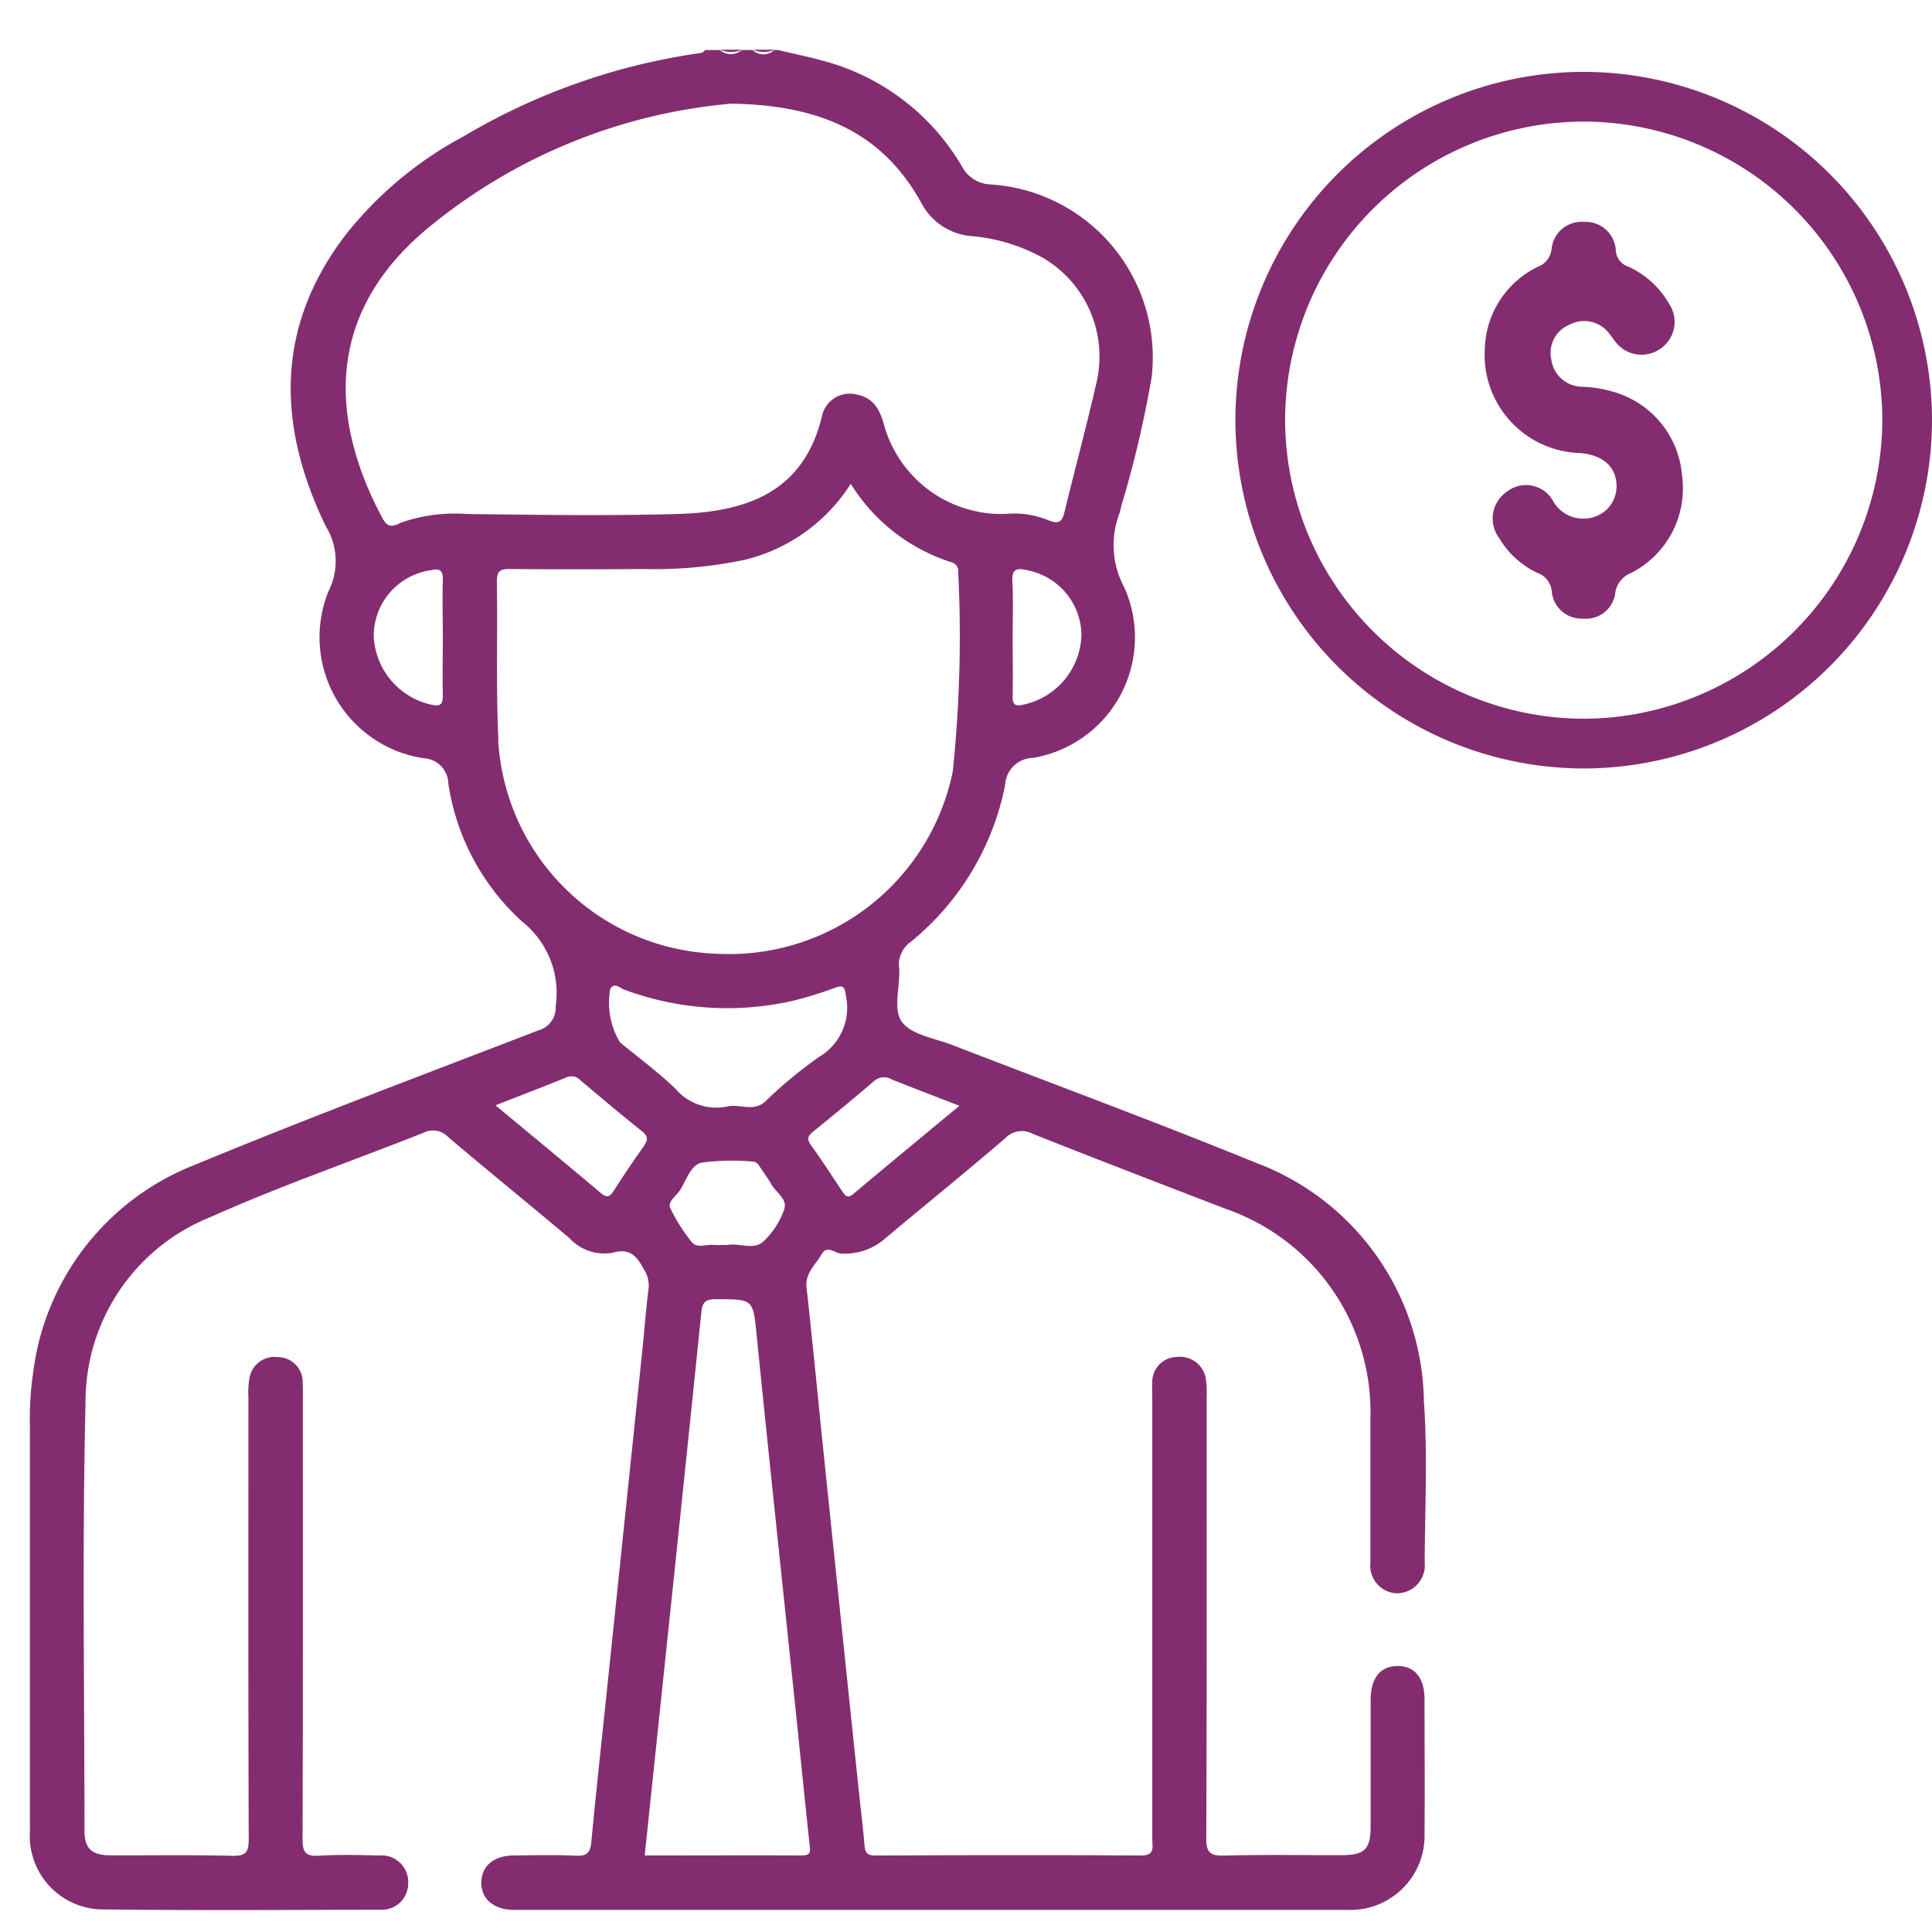 <svg xmlns="http://www.w3.org/2000/svg" xmlns:xlink="http://www.w3.org/1999/xlink" width="50" height="50" viewBox="0 0 50 50"><defs><clipPath id="clip-path"><rect id="Rectangle_8134" data-name="Rectangle 8134" width="50" height="50" transform="translate(-22455 -935)" fill="#fff" stroke="#707070" stroke-width="1"></rect></clipPath></defs><g id="Mask_Group_19704" data-name="Mask Group 19704" transform="translate(22455 935)" clip-path="url(#clip-path)"><g id="Group_20724" data-name="Group 20724" transform="translate(-22196.051 10538.047)"><path id="Path_42838" data-name="Path 42838" d="M-.876-11449.176a9.027,9.027,0,0,0,8.991-9,9.027,9.027,0,0,0-9.037-9.028,9.022,9.022,0,0,0-8.991,9.036A9.028,9.028,0,0,0-.876-11449.176Zm.032-16.741a7.742,7.742,0,0,1,7.673,7.732,7.756,7.756,0,0,1-7.687,7.722,7.751,7.751,0,0,1-7.768-7.68A7.737,7.737,0,0,1-.844-11465.917Z" transform="translate(-217.064 -3.983)" fill="#832d70"></path><path id="Path_42839" data-name="Path 42839" d="M43.9-11430.352c.609.045.96.367.954.873a.829.829,0,0,1-.324.648.9.9,0,0,1-1.33-.3.8.8,0,0,0-1.184-.221.842.842,0,0,0-.2,1.2,2.291,2.291,0,0,0,.985.9.562.562,0,0,1,.378.5.774.774,0,0,0,.81.684.762.762,0,0,0,.831-.654.656.656,0,0,1,.419-.531,2.454,2.454,0,0,0,1.311-2.51,2.456,2.456,0,0,0-1.66-2.137,3.268,3.268,0,0,0-.932-.168.813.813,0,0,1-.793-.709.785.785,0,0,1,.479-.9.807.807,0,0,1,1.03.246c.054.064.1.137.152.2a.848.848,0,0,0,1.165.178.84.84,0,0,0,.226-1.156,2.32,2.32,0,0,0-1.056-.967.467.467,0,0,1-.326-.428.781.781,0,0,0-.819-.73.779.779,0,0,0-.843.7.552.552,0,0,1-.361.463,2.438,2.438,0,0,0-1.368,2.129A2.544,2.544,0,0,0,43.9-11430.352Z" transform="translate(-261.967 -30.97)" fill="#832d70"></path><g id="Group_20723" data-name="Group 20723" transform="translate(-258.169 -11471.76)"><path id="Path_42840" data-name="Path 42840" d="M-222.8-11429.93c-.44.014-.676.318-.677.887,0,1.082,0,2.162,0,3.242,0,.621-.149.766-.781.766-1,0-2.006-.016-3.008.01-.353.008-.467-.068-.465-.451.016-3.791.01-7.582.009-11.373a3.023,3.023,0,0,0-.014-.471.678.678,0,0,0-.757-.609.648.648,0,0,0-.635.68c-.008.141,0,.283,0,.424q0,5.687,0,11.375c0,.205.079.428-.3.424-2.288-.016-4.575-.01-6.863,0-.2,0-.268-.062-.284-.258-.04-.484-.1-.965-.152-1.449q-.452-4.321-.9-8.643c-.15-1.447-.287-2.9-.448-4.344-.043-.387.236-.594.391-.869.138-.246.34-.023.5-.016a1.58,1.58,0,0,0,1.161-.406c1.032-.865,2.081-1.711,3.1-2.588a.589.589,0,0,1,.7-.105c1.669.662,3.345,1.307,5.02,1.951a5.564,5.564,0,0,1,3.72,5.426c0,1.238,0,2.477,0,3.715a.717.717,0,0,0,.68.8.725.725,0,0,0,.725-.8c.005-1.395.078-2.795-.021-4.182a6.689,6.689,0,0,0-4.336-6.156c-2.6-1.061-5.239-2.035-7.859-3.049-.449-.176-1.034-.254-1.3-.584s-.047-.934-.086-1.414a.717.717,0,0,1,.3-.674,6.974,6.974,0,0,0,2.444-4.061.734.734,0,0,1,.716-.7,3.164,3.164,0,0,0,2.371-4.406,2.313,2.313,0,0,1-.128-1.926c.019-.061.032-.121.046-.182a28.447,28.447,0,0,0,.785-3.328,4.484,4.484,0,0,0-4.169-5,.868.868,0,0,1-.737-.463,5.926,5.926,0,0,0-3.606-2.74c-.382-.105-.771-.184-1.156-.275h-.094a.413.413,0,0,1-.564,0h-.282a.426.426,0,0,1-.564,0h-.376c-.034.025-.066.068-.1.074a16.517,16.517,0,0,0-6.15,2.156,9.757,9.757,0,0,0-3.019,2.5c-1.868,2.4-1.825,4.967-.559,7.586a1.723,1.723,0,0,1,.077,1.684,3.168,3.168,0,0,0,2.454,4.328.668.668,0,0,1,.644.65,6.019,6.019,0,0,0,1.91,3.576,2.361,2.361,0,0,1,.869,2.188.61.61,0,0,1-.453.631c-2.985,1.152-5.984,2.275-8.94,3.5a6.652,6.652,0,0,0-4.13,5.357,8.121,8.121,0,0,0-.084,1.4q0,5.241,0,10.482a1.9,1.9,0,0,0,1.815,2.008c2.413.029,4.826.014,7.239.008a.682.682,0,0,0,.736-.686.689.689,0,0,0-.75-.717c-.517-.012-1.036-.027-1.55.006-.361.023-.435-.094-.434-.441.013-3.791.008-7.582.008-11.375,0-.141.005-.281-.005-.422a.644.644,0,0,0-.648-.666.656.656,0,0,0-.734.578,2.2,2.2,0,0,0-.022.469c0,3.807-.006,7.615.008,11.422,0,.348-.074.445-.431.438-1.049-.029-2.1-.008-3.149-.014-.482,0-.671-.174-.671-.635,0-3.7-.061-7.4.028-11.094a5.14,5.14,0,0,1,3.231-4.787c1.808-.809,3.688-1.457,5.53-2.189a.533.533,0,0,1,.62.115c1.04.881,2.1,1.74,3.141,2.617a1.226,1.226,0,0,0,1.11.381c.468-.137.64.1.818.428a.758.758,0,0,1,.123.482c-.07.545-.11,1.092-.166,1.637q-.45,4.321-.9,8.643c-.141,1.354-.29,2.709-.418,4.064-.026.279-.119.361-.4.348-.531-.025-1.065-.01-1.6-.006-.514,0-.832.266-.846.682-.015.434.316.727.85.727q10.788,0,21.575,0a1.919,1.919,0,0,0,1.985-1.988c.01-1.143,0-2.287,0-3.432C-222.075-11429.627-222.342-11429.943-222.8-11429.93Zm-11.318-14.5c-.955.791-1.854,1.533-2.748,2.283-.148.125-.207.049-.285-.068-.267-.4-.531-.809-.812-1.2-.11-.154-.079-.234.054-.342.533-.434,1.065-.867,1.585-1.316a.39.39,0,0,1,.468-.031C-235.312-11444.889-234.76-11444.678-234.123-11444.43Zm1.682-10.387c-.228.055-.312.027-.306-.223.012-.5,0-1,0-1.5,0-.484.019-.971-.007-1.455-.017-.332.12-.359.387-.293a1.724,1.724,0,0,1,1.4,1.7A1.9,1.9,0,0,1-232.441-11454.816Zm-15.38,0a1.9,1.9,0,0,1-1.461-1.785,1.718,1.718,0,0,1,1.473-1.687c.269-.064.322.031.315.275-.014.484,0,.969,0,1.453,0,.5-.011,1,0,1.5C-247.485-11454.795-247.566-11454.754-247.821-11454.82Zm-.807-4.676c-.224.1-.322.055-.434-.154-1.508-2.828-1.308-5.518,1.309-7.6a14.28,14.28,0,0,1,7.724-3.117c2.316.035,3.915.756,4.916,2.564a1.61,1.61,0,0,0,1.268.861,4.62,4.62,0,0,1,1.871.559,2.96,2.96,0,0,1,1.4,3.221c-.257,1.127-.559,2.244-.832,3.367-.062.258-.158.314-.416.209a2.332,2.332,0,0,0-1.106-.164,3.153,3.153,0,0,1-3.15-2.314c-.1-.365-.259-.676-.667-.766a.737.737,0,0,0-.929.516c-.467,2.021-1.983,2.516-3.753,2.566-1.816.051-3.634.023-5.451,0A4.206,4.206,0,0,0-248.628-11459.5Zm2.571,5.574c-.063-1.359-.015-2.725-.038-4.086,0-.295.121-.318.357-.316q1.714.015,3.428,0a11.376,11.376,0,0,0,2.611-.234,4.505,4.505,0,0,0,2.762-1.971,4.77,4.77,0,0,0,2.582,2.023.243.243,0,0,1,.2.27,33.708,33.708,0,0,1-.142,5.154,5.907,5.907,0,0,1-6.137,4.713A5.86,5.86,0,0,1-246.057-11453.922Zm3.771,10.529c-.275.379-.532.771-.788,1.164-.095.146-.166.191-.322.061-.895-.754-1.8-1.5-2.735-2.277.646-.254,1.24-.477,1.827-.719a.314.314,0,0,1,.373.074c.526.443,1.054.887,1.591,1.316C-242.185-11443.648-242.167-11443.557-242.286-11443.393Zm-.627-2.687a1.983,1.983,0,0,1-.245-1.385c.117-.168.249-.012.365.029a7.656,7.656,0,0,0,4.3.3,9.362,9.362,0,0,0,1.119-.34c.214-.078.282-.076.309.188a1.471,1.471,0,0,1-.681,1.584,11.406,11.406,0,0,0-1.409,1.166c-.308.273-.664.047-.98.125a1.387,1.387,0,0,1-1.339-.461C-241.922-11445.307-242.432-11445.68-242.913-11446.08Zm4.262,4.307a2.09,2.09,0,0,1-.551.857c-.25.225-.629.031-.9.084-.16,0-.271.01-.379,0-.194-.021-.435.1-.574-.078a4.476,4.476,0,0,1-.55-.869c-.078-.164.128-.3.223-.432.188-.262.281-.678.586-.75a5.953,5.953,0,0,1,1.308-.029c.11,0,.161.076.213.158.092.145.2.281.282.43C-238.869-11442.191-238.569-11442.01-238.651-11441.773Zm.472,16.742c-1.359-.006-2.717,0-4.09,0,.494-4.711.987-9.375,1.464-14.041.029-.283.105-.355.385-.354.976,0,.954-.008,1.052.973.323,3.205.665,6.408,1,9.611.123,1.184.241,2.365.368,3.547C-237.983-11425.145-237.955-11425.031-238.178-11425.031Z" transform="translate(258.169 11471.76)" fill="#832d70"></path><path id="Path_42841" data-name="Path 42841" d="M-115.454-11471.76h-.564A.725.725,0,0,0-115.454-11471.76Z" transform="translate(133.879 11471.76)" fill="#832d70"></path><path id="Path_42842" data-name="Path 42842" d="M-108.72-11471.76h-.564A.725.725,0,0,0-108.72-11471.76Z" transform="translate(127.991 11471.76)" fill="#832d70"></path></g></g></g></svg>